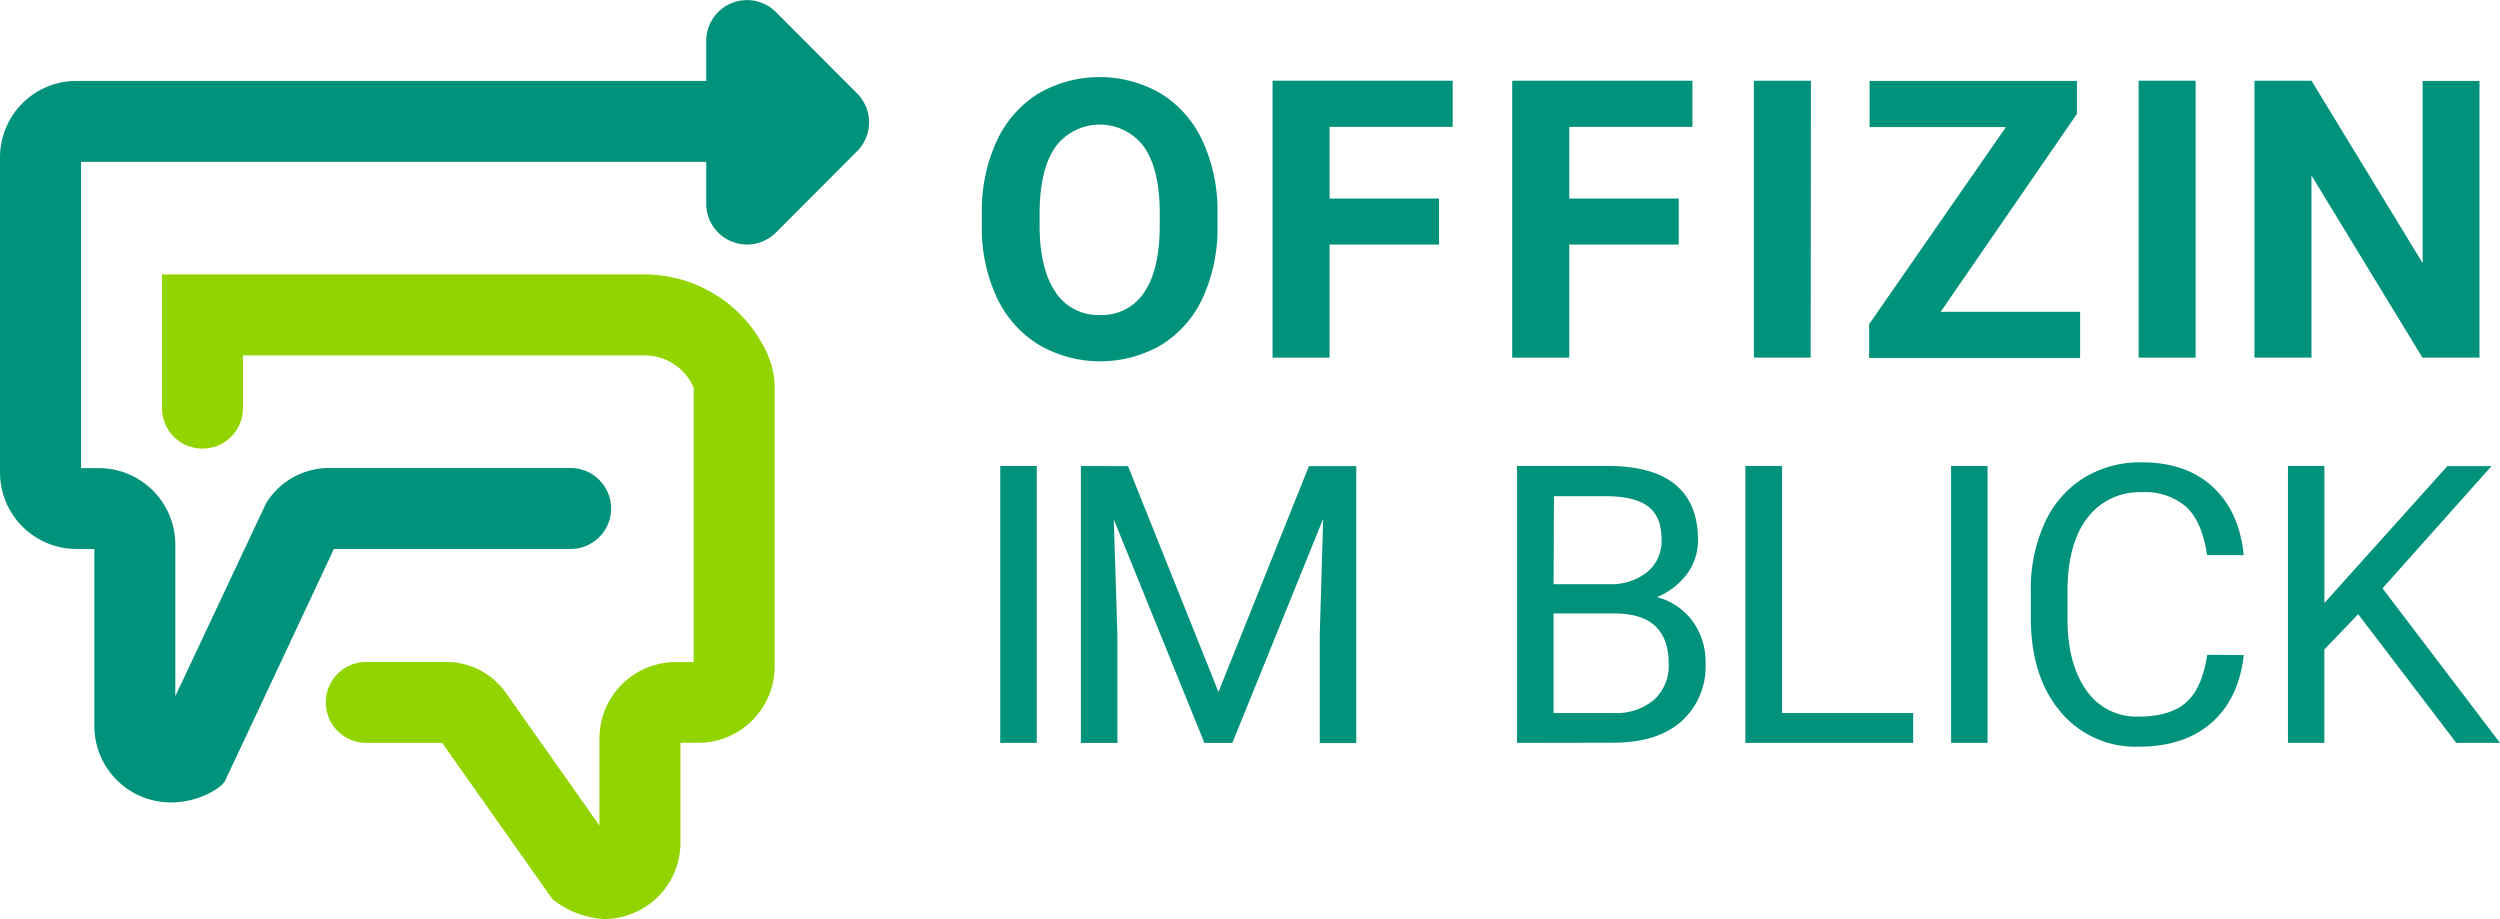 <?xml version="1.0" encoding="UTF-8"?>
<svg xmlns="http://www.w3.org/2000/svg" viewBox="0 0 379.16 139.39">
  <defs>
    <style>
      .cls-1 {
        fill: #00927b;
      }

      .cls-2 {
        fill: #92d400;
      }
    </style>
  </defs>
  <g id="Ebene_2" data-name="Ebene 2">
    <g id="Ebene_1-2" data-name="Ebene 1">
      <g>
        <path class="cls-1" d="M50.64,83.26h35.9a6.14,6.14,0,1,0,0-12.28H49.71a11.21,11.21,0,0,0-9,4.81l-.31.44L26.59,105.59v-23A11.6,11.6,0,0,0,15,71H12.29V24.55h94.82V30.9a6.19,6.19,0,0,0,10.56,4.38L130,22.92a6.19,6.19,0,0,0,0-8.74L117.67,1.82A6.19,6.19,0,0,0,107.11,6.2v6.07H11.59A11.6,11.6,0,0,0,0,23.86V71.72A11.61,11.61,0,0,0,11.6,83.26h2.71V110.1a11.61,11.61,0,0,0,11.6,11.6c4.42,0,7.86-2.35,8.24-3.33C34.85,116.94,50.64,83.26,50.64,83.26Z"></path>
        <path class="cls-2" d="M91.59,139.39a14,14,0,0,1-7.79-3L67.06,112.67H55.55a6.14,6.14,0,0,1,0-12.28H67.72a11.09,11.09,0,0,1,9,4.68l14.19,20.12V112a11.6,11.6,0,0,1,11.59-11.59h2.7V58.85a2.38,2.38,0,0,0-.2-.5,8.14,8.14,0,0,0-7.34-4.45H36.85v8a6.14,6.14,0,0,1-12.28,0V41.62h73.1A20.45,20.45,0,0,1,116.06,53a12.9,12.9,0,0,1,1.43,5.78v42.29a11.6,11.6,0,0,1-11.59,11.59h-2.7v15.12a11.53,11.53,0,0,1-6.47,10.4A11.73,11.73,0,0,1,91.59,139.39Z"></path>
      </g>
      <g>
        <path class="cls-1" d="M184.65,34.2a25.35,25.35,0,0,1-2.19,10.87,16.57,16.57,0,0,1-6.27,7.21,18.53,18.53,0,0,1-18.66,0,16.68,16.68,0,0,1-6.35-7.16,24.73,24.73,0,0,1-2.27-10.71V32.36a25.19,25.19,0,0,1,2.23-10.91,16.64,16.64,0,0,1,6.31-7.24,18.51,18.51,0,0,1,18.65,0,16.66,16.66,0,0,1,6.32,7.24,25.26,25.26,0,0,1,2.23,10.88Zm-8.76-1.9q0-6.6-2.37-10a8.35,8.35,0,0,0-13.46,0q-2.35,3.38-2.39,9.93v2q0,6.44,2.36,10a7.7,7.7,0,0,0,6.81,3.54,7.61,7.61,0,0,0,6.68-3.41q2.34-3.42,2.37-10Z"></path>
        <path class="cls-1" d="M218.25,37.09h-16.6V54.24H193v-42h27.32v7H201.65V30.11h16.6Z"></path>
        <path class="cls-1" d="M254.6,37.09H238V54.24h-8.65v-42h27.33v7H238V30.11h16.6Z"></path>
        <path class="cls-1" d="M274.61,54.24H266v-42h8.65Z"></path>
        <path class="cls-1" d="M294.33,47.29h21.15v7h-32V49.16l20.75-29.89H283.55v-7H315v5Z"></path>
        <path class="cls-1" d="M333,54.24h-8.65v-42H333Z"></path>
        <path class="cls-1" d="M376.05,54.24H367.4L350.57,26.62V54.24h-8.65v-42h8.65l16.86,27.67V12.27h8.62Z"></path>
        <path class="cls-1" d="M157.24,112.67H151.7v-42h5.54Z"></path>
        <path class="cls-1" d="M171.08,70.7l13.72,34.24L198.52,70.7h7.18v42h-5.54V96.32l.52-17.64-13.78,34h-4.23l-13.75-33.9.55,17.55v16.35h-5.54v-42Z"></path>
        <path class="cls-1" d="M230.08,112.67v-42H243.8q6.84,0,10.28,2.82c2.29,1.89,3.44,4.67,3.44,8.36a8.51,8.51,0,0,1-1.67,5.21,10.9,10.9,0,0,1-4.55,3.5,9.73,9.73,0,0,1,5.37,3.61,10.38,10.38,0,0,1,2,6.36,11.22,11.22,0,0,1-3.66,8.88q-3.66,3.23-10.35,3.23Zm5.54-24.07H244a8.76,8.76,0,0,0,5.8-1.82A6.1,6.1,0,0,0,252,81.84q0-3.47-2-5t-6.14-1.58h-8.18Zm0,4.44v15.1h9.13a8.83,8.83,0,0,0,6.1-2,7,7,0,0,0,2.23-5.52q0-7.59-8.24-7.58Z"></path>
        <path class="cls-1" d="M270.27,108.14h19.89v4.53H264.71v-42h5.56Z"></path>
        <path class="cls-1" d="M301.44,112.67h-5.53v-42h5.53Z"></path>
        <path class="cls-1" d="M340.3,99.35q-.76,6.66-4.91,10.28t-11,3.61a14.79,14.79,0,0,1-11.92-5.33Q308,102.59,308,93.64v-4a24,24,0,0,1,2.09-10.29A15.67,15.67,0,0,1,316,72.5a16.42,16.42,0,0,1,8.87-2.38q6.69,0,10.73,3.73t4.69,10.34h-5.56q-.72-5-3.13-7.29a9.45,9.45,0,0,0-6.73-2.25,9.91,9.91,0,0,0-8.31,3.92q-3,3.93-3,11.17V93.8q0,6.84,2.85,10.88a9.22,9.22,0,0,0,8,4q4.62,0,7.08-2.09t3.27-7.28Z"></path>
        <path class="cls-1" d="M357.65,93.15l-5.13,5.34v14.18H347v-42h5.53V91.45L371.17,70.7h6.69L361.34,89.23l17.82,23.44h-6.63Z"></path>
      </g>
    </g>
  </g>
</svg>
